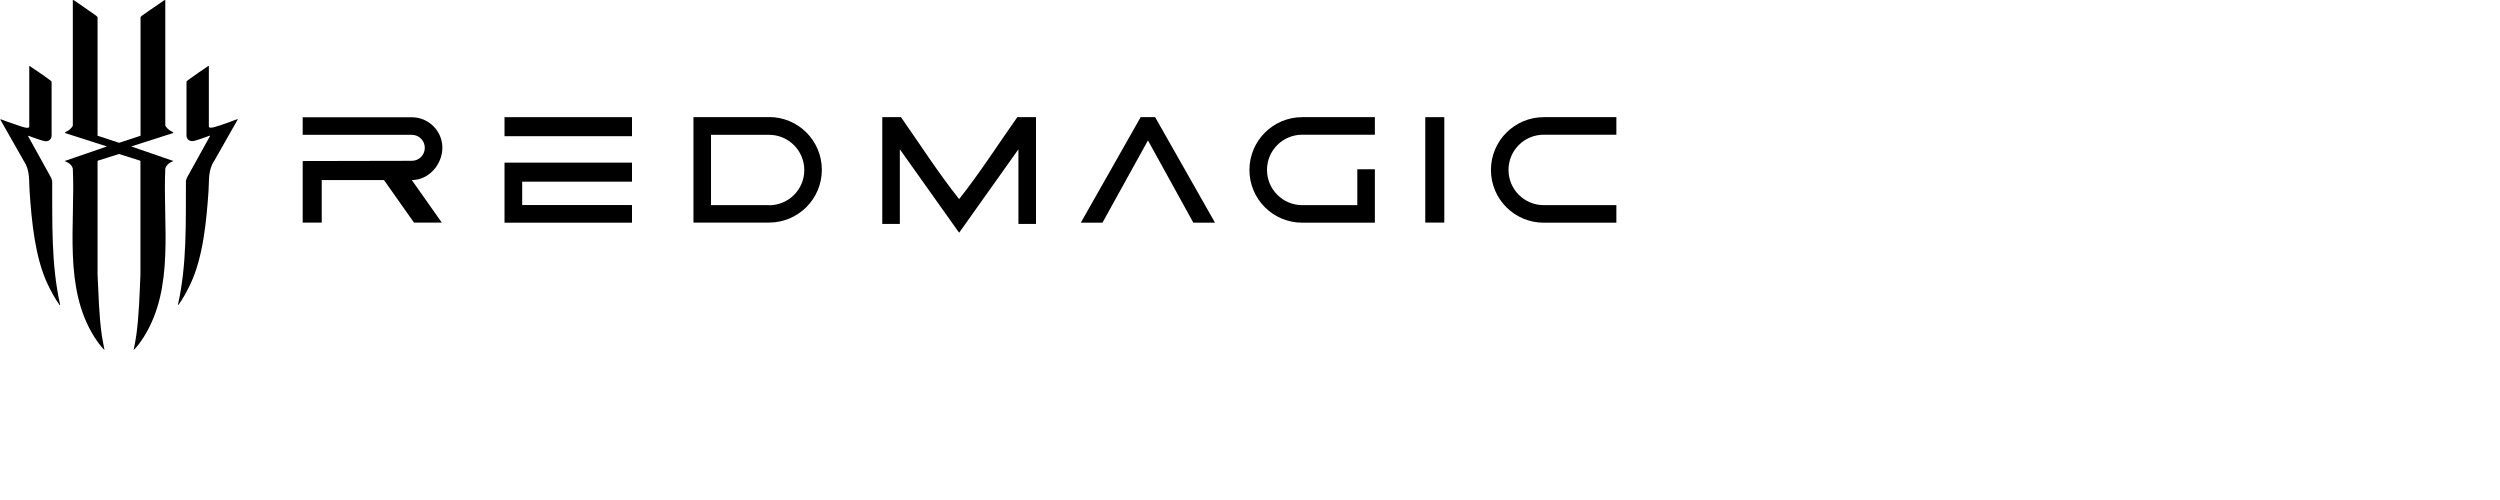 <svg width="600" height="120" viewBox="0 0 600 120" fill="none" xmlns="http://www.w3.org/2000/svg">
<g clip-path="url(#clip0_2369_3118)">
<path d="M12.304 42.725L6.749 32.687C6.694 32.44 7.296 32.769 7.46 32.823C8.336 33.097 10.142 33.835 10.936 33.89C11.784 33.945 12.359 33.37 12.386 32.522V19.667C12.332 19.42 11.948 19.202 11.757 19.065C10.471 18.08 8.966 17.096 7.625 16.193C7.543 16.138 7.077 15.783 7.023 15.837V30.307C7.023 30.717 6.639 30.69 6.338 30.662C5.271 30.526 2.945 29.568 1.768 29.213C1.276 29.049 0.674 28.775 0.208 28.638C0.099 28.611 0.072 28.638 0.099 28.748L5.709 38.622C7.269 40.92 6.913 43.381 7.105 45.98C7.597 53.092 8.391 61.79 11.456 68.245C12.113 69.64 13.317 71.91 14.247 73.114C14.302 73.196 14.302 73.332 14.439 73.168C12.249 63.431 12.578 53.365 12.523 43.436L12.304 42.752V42.725Z" fill="black"/>
<path d="M41.559 31.893C41.723 31.729 40.929 31.428 40.82 31.346C40.491 31.127 39.67 30.444 39.67 30.033V0L39.369 0.082C37.809 1.231 36.167 2.243 34.608 3.392C34.361 3.556 33.787 3.911 33.732 4.158V32.577L28.587 34.273L23.415 32.577V4.158C23.36 3.911 22.758 3.556 22.539 3.392C20.979 2.243 19.337 1.204 17.777 0.082L17.477 0V30.061C17.477 30.471 16.655 31.155 16.327 31.373C16.218 31.456 15.451 31.756 15.588 31.921L25.659 35.148L15.506 38.649C16.382 38.977 17.23 39.525 17.477 40.455C18.106 53.775 15.15 69.011 22.649 80.882C23.36 81.976 24.154 83.097 25.084 84.027C24.865 82.824 24.619 81.648 24.427 80.417C23.743 75.63 23.661 70.734 23.415 65.92V38.649L23.552 38.54L28.56 36.953L33.568 38.54L33.705 38.649V65.92C33.486 70.734 33.376 75.603 32.719 80.417C32.555 81.62 32.309 82.824 32.062 84.027C32.993 83.125 33.787 82.003 34.498 80.882C41.996 69.011 39.041 53.803 39.67 40.455C39.944 39.525 40.765 38.95 41.641 38.649L31.488 35.148L41.559 31.921V31.893Z" fill="black"/>
<path d="M56.938 28.611C56.445 28.748 55.87 29.021 55.378 29.185C54.201 29.568 51.875 30.498 50.808 30.635C50.507 30.662 50.124 30.69 50.124 30.279V15.81C50.069 15.755 49.604 16.083 49.522 16.165C48.181 17.068 46.676 18.08 45.389 19.037C45.198 19.202 44.815 19.393 44.76 19.639V32.495C44.76 33.316 45.362 33.917 46.21 33.863C47.004 33.808 48.81 33.069 49.686 32.796C49.85 32.741 50.425 32.413 50.397 32.659L44.842 42.697L44.623 43.381C44.568 53.338 44.897 63.376 42.708 73.114C42.844 73.278 42.844 73.114 42.899 73.059C43.83 71.855 45.034 69.585 45.69 68.19C48.755 61.735 49.549 53.009 50.042 45.925C50.233 43.327 49.877 40.865 51.437 38.567L57.047 28.693C57.047 28.584 57.047 28.529 56.938 28.584V28.611Z" fill="black"/>
<path d="M230.192 47.785C225.211 41.522 220.833 34.683 216.235 28.119H211.747V53.748H215.962V35.832L230.192 55.854L244.422 35.832V53.748H248.637V28.119H244.149C239.551 34.656 235.173 41.494 230.192 47.785Z" fill="black"/>
<path d="M121.084 53.447H151.679V49.208H125.326V43.6H151.679V39.032H121.084V53.447Z" fill="black"/>
<path d="M151.679 28.119H121.084V32.687H151.679V28.119Z" fill="black"/>
<path d="M346.634 28.119H342.064V53.42H346.634V28.119Z" fill="black"/>
<path d="M106.169 35.477C106.169 31.428 102.885 28.146 98.835 28.146H72.646V32.358H98.835C100.559 32.358 101.955 33.753 101.955 35.477C101.955 37.2 100.559 38.595 98.835 38.595L72.646 38.649V53.42H77.216V43.217H92.158L99.355 53.42H106.032L98.835 43.217C102.885 43.217 106.169 39.497 106.169 35.449V35.477Z" fill="black"/>
<path d="M184.573 28.119H166.429V53.42H170.643H184.573C191.551 53.42 197.243 47.758 197.243 40.755C197.243 33.753 191.578 28.091 184.573 28.091V28.119ZM184.573 49.235H170.643V32.358H184.573C189.225 32.358 193.029 36.133 193.029 40.81C193.029 45.487 189.252 49.262 184.573 49.262V49.235Z" fill="black"/>
<path d="M273.758 28.119L259.391 53.447H264.591L275.51 33.699L286.402 53.447H291.601L277.234 28.119H273.758Z" fill="black"/>
<path d="M325.753 28.119H312.536C305.557 28.119 299.865 33.781 299.865 40.783C299.865 47.785 305.53 53.447 312.536 53.447H329.968V40.619H325.753V49.235H312.536C307.883 49.235 304.08 45.46 304.08 40.783C304.08 36.106 307.856 32.331 312.536 32.331H329.968V28.119H325.753Z" fill="black"/>
<path d="M370.497 32.331H387.929V28.119H383.715H370.497C363.519 28.119 357.826 33.781 357.826 40.783C357.826 47.785 363.491 53.447 370.497 53.447H387.929V49.235H370.497C365.845 49.235 362.041 45.46 362.041 40.783C362.041 36.106 365.817 32.331 370.497 32.331Z" fill="black"/>
</g>
<defs>
<clipPath id="clip0_2369_3118">
<rect width="388" height="84" fill="white"/>
</clipPath>
</defs>
</svg>
